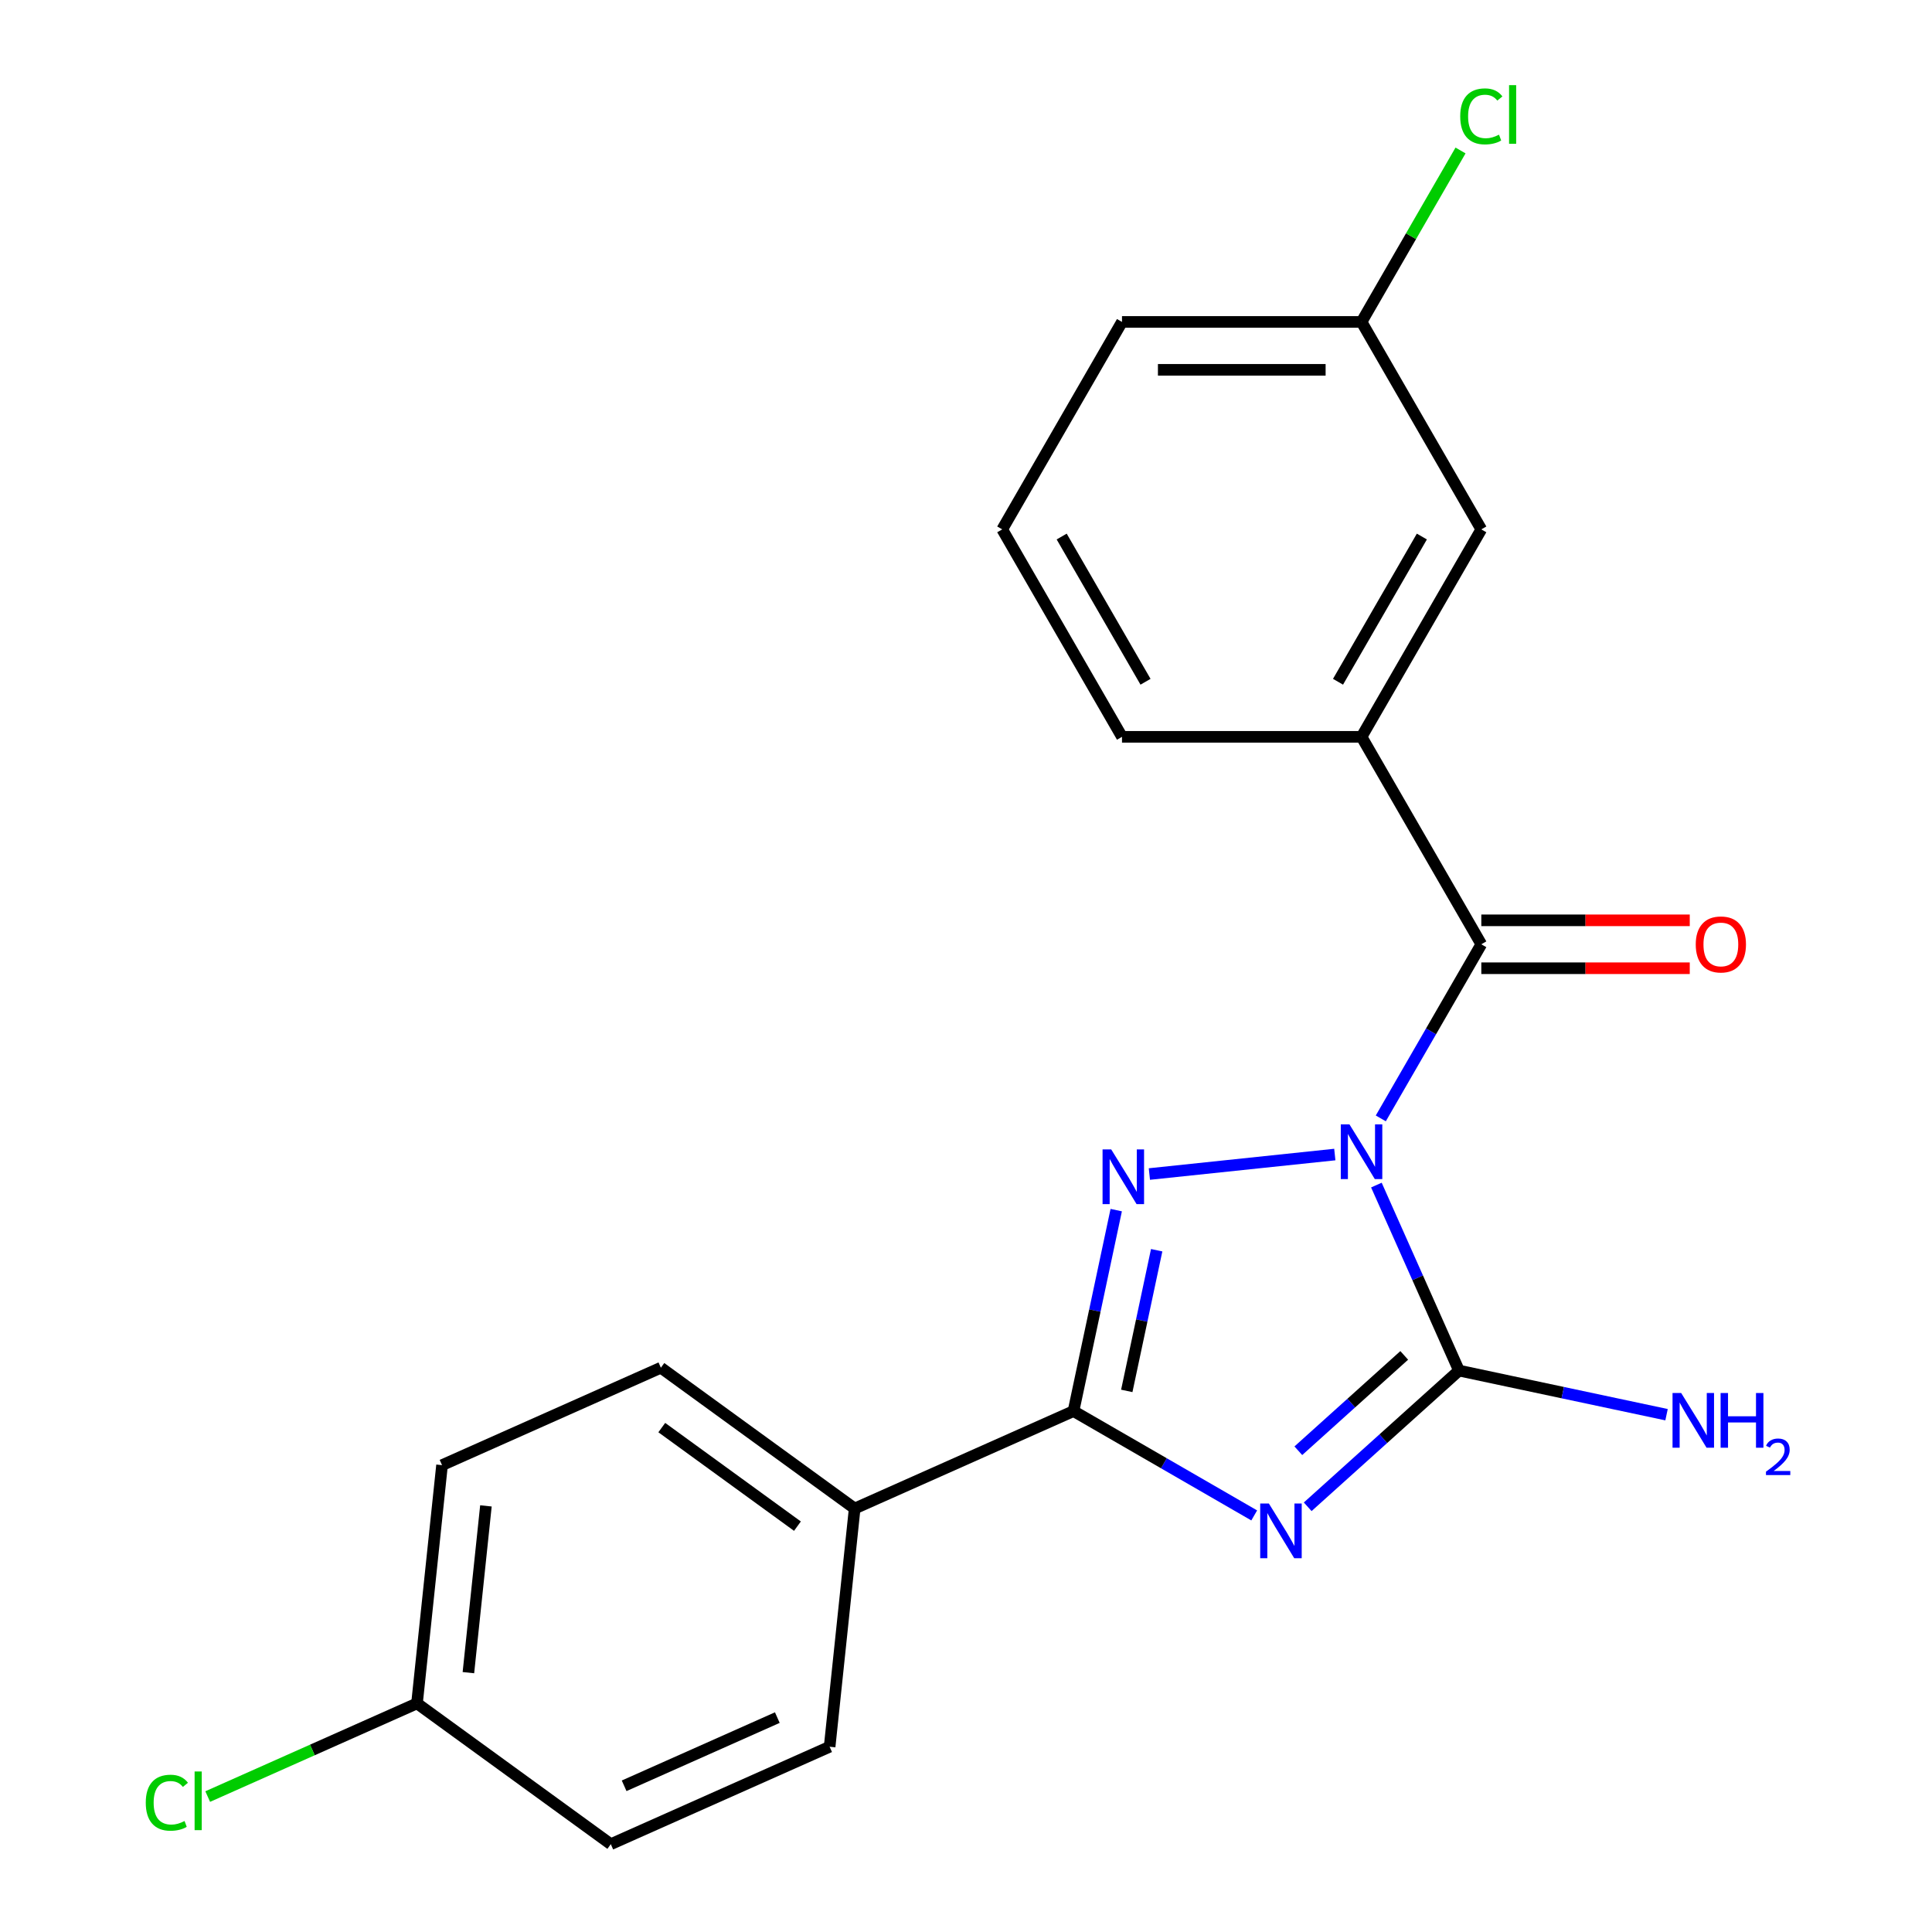 <?xml version='1.0' encoding='iso-8859-1'?>
<svg version='1.1' baseProfile='full'
              xmlns='http://www.w3.org/2000/svg'
                      xmlns:rdkit='http://www.rdkit.org/xml'
                      xmlns:xlink='http://www.w3.org/1999/xlink'
                  xml:space='preserve'
width='1000px' height='1000px' viewBox='0 0 1000 1000'>
<!-- END OF HEADER -->
<rect style='opacity:1.0;fill:#FFFFFF;stroke:none' width='1000' height='1000' x='0' y='0'> </rect>
<path class='bond-1' d='M 690.893,597.591 L 594.915,607.678' style='fill:none;fill-rule:evenodd;stroke:#0000FF;stroke-width:6px;stroke-linecap:butt;stroke-linejoin:miter;stroke-opacity:1' />
<path class='bond-2' d='M 712.417,613.396 L 733.79,661.401' style='fill:none;fill-rule:evenodd;stroke:#0000FF;stroke-width:6px;stroke-linecap:butt;stroke-linejoin:miter;stroke-opacity:1' />
<path class='bond-2' d='M 733.79,661.401 L 755.163,709.405' style='fill:none;fill-rule:evenodd;stroke:#000000;stroke-width:6px;stroke-linecap:butt;stroke-linejoin:miter;stroke-opacity:1' />
<path class='bond-4' d='M 714.697,578.877 L 740.712,533.818' style='fill:none;fill-rule:evenodd;stroke:#0000FF;stroke-width:6px;stroke-linecap:butt;stroke-linejoin:miter;stroke-opacity:1' />
<path class='bond-4' d='M 740.712,533.818 L 766.727,488.759' style='fill:none;fill-rule:evenodd;stroke:#000000;stroke-width:6px;stroke-linecap:butt;stroke-linejoin:miter;stroke-opacity:1' />
<path class='bond-0' d='M 676.862,779.908 L 716.012,744.657' style='fill:none;fill-rule:evenodd;stroke:#0000FF;stroke-width:6px;stroke-linecap:butt;stroke-linejoin:miter;stroke-opacity:1' />
<path class='bond-0' d='M 716.012,744.657 L 755.163,709.405' style='fill:none;fill-rule:evenodd;stroke:#000000;stroke-width:6px;stroke-linecap:butt;stroke-linejoin:miter;stroke-opacity:1' />
<path class='bond-0' d='M 672.014,750.904 L 699.42,726.228' style='fill:none;fill-rule:evenodd;stroke:#0000FF;stroke-width:6px;stroke-linecap:butt;stroke-linejoin:miter;stroke-opacity:1' />
<path class='bond-0' d='M 699.42,726.228 L 726.825,701.552' style='fill:none;fill-rule:evenodd;stroke:#000000;stroke-width:6px;stroke-linecap:butt;stroke-linejoin:miter;stroke-opacity:1' />
<path class='bond-21' d='M 649.182,784.379 L 602.414,757.377' style='fill:none;fill-rule:evenodd;stroke:#0000FF;stroke-width:6px;stroke-linecap:butt;stroke-linejoin:miter;stroke-opacity:1' />
<path class='bond-21' d='M 602.414,757.377 L 555.645,730.375' style='fill:none;fill-rule:evenodd;stroke:#000000;stroke-width:6px;stroke-linecap:butt;stroke-linejoin:miter;stroke-opacity:1' />
<path class='bond-3' d='M 577.755,626.356 L 566.7,678.366' style='fill:none;fill-rule:evenodd;stroke:#0000FF;stroke-width:6px;stroke-linecap:butt;stroke-linejoin:miter;stroke-opacity:1' />
<path class='bond-3' d='M 566.7,678.366 L 555.645,730.375' style='fill:none;fill-rule:evenodd;stroke:#000000;stroke-width:6px;stroke-linecap:butt;stroke-linejoin:miter;stroke-opacity:1' />
<path class='bond-3' d='M 598.694,647.115 L 590.956,683.521' style='fill:none;fill-rule:evenodd;stroke:#0000FF;stroke-width:6px;stroke-linecap:butt;stroke-linejoin:miter;stroke-opacity:1' />
<path class='bond-3' d='M 590.956,683.521 L 583.217,719.928' style='fill:none;fill-rule:evenodd;stroke:#000000;stroke-width:6px;stroke-linecap:butt;stroke-linejoin:miter;stroke-opacity:1' />
<path class='bond-8' d='M 755.163,709.405 L 808.883,720.824' style='fill:none;fill-rule:evenodd;stroke:#000000;stroke-width:6px;stroke-linecap:butt;stroke-linejoin:miter;stroke-opacity:1' />
<path class='bond-8' d='M 808.883,720.824 L 862.602,732.242' style='fill:none;fill-rule:evenodd;stroke:#0000FF;stroke-width:6px;stroke-linecap:butt;stroke-linejoin:miter;stroke-opacity:1' />
<path class='bond-6' d='M 555.645,730.375 L 442.376,780.806' style='fill:none;fill-rule:evenodd;stroke:#000000;stroke-width:6px;stroke-linecap:butt;stroke-linejoin:miter;stroke-opacity:1' />
<path class='bond-5' d='M 766.727,488.759 L 704.733,381.382' style='fill:none;fill-rule:evenodd;stroke:#000000;stroke-width:6px;stroke-linecap:butt;stroke-linejoin:miter;stroke-opacity:1' />
<path class='bond-7' d='M 766.727,501.158 L 820.671,501.158' style='fill:none;fill-rule:evenodd;stroke:#000000;stroke-width:6px;stroke-linecap:butt;stroke-linejoin:miter;stroke-opacity:1' />
<path class='bond-7' d='M 820.671,501.158 L 874.615,501.158' style='fill:none;fill-rule:evenodd;stroke:#FF0000;stroke-width:6px;stroke-linecap:butt;stroke-linejoin:miter;stroke-opacity:1' />
<path class='bond-7' d='M 766.727,476.36 L 820.671,476.36' style='fill:none;fill-rule:evenodd;stroke:#000000;stroke-width:6px;stroke-linecap:butt;stroke-linejoin:miter;stroke-opacity:1' />
<path class='bond-7' d='M 820.671,476.36 L 874.615,476.36' style='fill:none;fill-rule:evenodd;stroke:#FF0000;stroke-width:6px;stroke-linecap:butt;stroke-linejoin:miter;stroke-opacity:1' />
<path class='bond-9' d='M 704.733,381.382 L 766.727,274.005' style='fill:none;fill-rule:evenodd;stroke:#000000;stroke-width:6px;stroke-linecap:butt;stroke-linejoin:miter;stroke-opacity:1' />
<path class='bond-9' d='M 692.556,352.877 L 735.952,277.713' style='fill:none;fill-rule:evenodd;stroke:#000000;stroke-width:6px;stroke-linecap:butt;stroke-linejoin:miter;stroke-opacity:1' />
<path class='bond-18' d='M 704.733,381.382 L 580.744,381.382' style='fill:none;fill-rule:evenodd;stroke:#000000;stroke-width:6px;stroke-linecap:butt;stroke-linejoin:miter;stroke-opacity:1' />
<path class='bond-10' d='M 442.376,780.806 L 342.067,707.927' style='fill:none;fill-rule:evenodd;stroke:#000000;stroke-width:6px;stroke-linecap:butt;stroke-linejoin:miter;stroke-opacity:1' />
<path class='bond-10' d='M 412.754,789.936 L 342.538,738.921' style='fill:none;fill-rule:evenodd;stroke:#000000;stroke-width:6px;stroke-linecap:butt;stroke-linejoin:miter;stroke-opacity:1' />
<path class='bond-11' d='M 442.376,780.806 L 429.416,904.115' style='fill:none;fill-rule:evenodd;stroke:#000000;stroke-width:6px;stroke-linecap:butt;stroke-linejoin:miter;stroke-opacity:1' />
<path class='bond-12' d='M 766.727,274.005 L 704.733,166.628' style='fill:none;fill-rule:evenodd;stroke:#000000;stroke-width:6px;stroke-linecap:butt;stroke-linejoin:miter;stroke-opacity:1' />
<path class='bond-15' d='M 342.067,707.927 L 228.799,758.358' style='fill:none;fill-rule:evenodd;stroke:#000000;stroke-width:6px;stroke-linecap:butt;stroke-linejoin:miter;stroke-opacity:1' />
<path class='bond-14' d='M 429.416,904.115 L 316.147,954.545' style='fill:none;fill-rule:evenodd;stroke:#000000;stroke-width:6px;stroke-linecap:butt;stroke-linejoin:miter;stroke-opacity:1' />
<path class='bond-14' d='M 402.339,889.026 L 323.051,924.327' style='fill:none;fill-rule:evenodd;stroke:#000000;stroke-width:6px;stroke-linecap:butt;stroke-linejoin:miter;stroke-opacity:1' />
<path class='bond-16' d='M 704.733,166.628 L 730.349,122.26' style='fill:none;fill-rule:evenodd;stroke:#000000;stroke-width:6px;stroke-linecap:butt;stroke-linejoin:miter;stroke-opacity:1' />
<path class='bond-16' d='M 730.349,122.26 L 755.965,77.891' style='fill:none;fill-rule:evenodd;stroke:#00CC00;stroke-width:6px;stroke-linecap:butt;stroke-linejoin:miter;stroke-opacity:1' />
<path class='bond-22' d='M 704.733,166.628 L 580.744,166.628' style='fill:none;fill-rule:evenodd;stroke:#000000;stroke-width:6px;stroke-linecap:butt;stroke-linejoin:miter;stroke-opacity:1' />
<path class='bond-22' d='M 686.134,191.426 L 599.343,191.426' style='fill:none;fill-rule:evenodd;stroke:#000000;stroke-width:6px;stroke-linecap:butt;stroke-linejoin:miter;stroke-opacity:1' />
<path class='bond-13' d='M 215.838,881.667 L 316.147,954.545' style='fill:none;fill-rule:evenodd;stroke:#000000;stroke-width:6px;stroke-linecap:butt;stroke-linejoin:miter;stroke-opacity:1' />
<path class='bond-17' d='M 215.838,881.667 L 161.674,905.783' style='fill:none;fill-rule:evenodd;stroke:#000000;stroke-width:6px;stroke-linecap:butt;stroke-linejoin:miter;stroke-opacity:1' />
<path class='bond-17' d='M 161.674,905.783 L 107.509,929.898' style='fill:none;fill-rule:evenodd;stroke:#00CC00;stroke-width:6px;stroke-linecap:butt;stroke-linejoin:miter;stroke-opacity:1' />
<path class='bond-23' d='M 215.838,881.667 L 228.799,758.358' style='fill:none;fill-rule:evenodd;stroke:#000000;stroke-width:6px;stroke-linecap:butt;stroke-linejoin:miter;stroke-opacity:1' />
<path class='bond-23' d='M 242.444,865.763 L 251.516,779.446' style='fill:none;fill-rule:evenodd;stroke:#000000;stroke-width:6px;stroke-linecap:butt;stroke-linejoin:miter;stroke-opacity:1' />
<path class='bond-19' d='M 580.744,381.382 L 518.75,274.005' style='fill:none;fill-rule:evenodd;stroke:#000000;stroke-width:6px;stroke-linecap:butt;stroke-linejoin:miter;stroke-opacity:1' />
<path class='bond-19' d='M 592.921,352.877 L 549.525,277.713' style='fill:none;fill-rule:evenodd;stroke:#000000;stroke-width:6px;stroke-linecap:butt;stroke-linejoin:miter;stroke-opacity:1' />
<path class='bond-20' d='M 518.75,274.005 L 580.744,166.628' style='fill:none;fill-rule:evenodd;stroke:#000000;stroke-width:6px;stroke-linecap:butt;stroke-linejoin:miter;stroke-opacity:1' />
<path  class='atom-0' d='M 698.473 581.976
L 707.753 596.976
Q 708.673 598.456, 710.153 601.136
Q 711.633 603.816, 711.713 603.976
L 711.713 581.976
L 715.473 581.976
L 715.473 610.296
L 711.593 610.296
L 701.633 593.896
Q 700.473 591.976, 699.233 589.776
Q 698.033 587.576, 697.673 586.896
L 697.673 610.296
L 693.993 610.296
L 693.993 581.976
L 698.473 581.976
' fill='#0000FF'/>
<path  class='atom-1' d='M 656.762 778.209
L 666.042 793.209
Q 666.962 794.689, 668.442 797.369
Q 669.922 800.049, 670.002 800.209
L 670.002 778.209
L 673.762 778.209
L 673.762 806.529
L 669.882 806.529
L 659.922 790.129
Q 658.762 788.209, 657.522 786.009
Q 656.322 783.809, 655.962 783.129
L 655.962 806.529
L 652.282 806.529
L 652.282 778.209
L 656.762 778.209
' fill='#0000FF'/>
<path  class='atom-2' d='M 575.164 594.937
L 584.444 609.937
Q 585.364 611.417, 586.844 614.097
Q 588.324 616.777, 588.404 616.937
L 588.404 594.937
L 592.164 594.937
L 592.164 623.257
L 588.284 623.257
L 578.324 606.857
Q 577.164 604.937, 575.924 602.737
Q 574.724 600.537, 574.364 599.857
L 574.364 623.257
L 570.684 623.257
L 570.684 594.937
L 575.164 594.937
' fill='#0000FF'/>
<path  class='atom-8' d='M 877.715 488.839
Q 877.715 482.039, 881.075 478.239
Q 884.435 474.439, 890.715 474.439
Q 896.995 474.439, 900.355 478.239
Q 903.715 482.039, 903.715 488.839
Q 903.715 495.719, 900.315 499.639
Q 896.915 503.519, 890.715 503.519
Q 884.475 503.519, 881.075 499.639
Q 877.715 495.759, 877.715 488.839
M 890.715 500.319
Q 895.035 500.319, 897.355 497.439
Q 899.715 494.519, 899.715 488.839
Q 899.715 483.279, 897.355 480.479
Q 895.035 477.639, 890.715 477.639
Q 886.395 477.639, 884.035 480.439
Q 881.715 483.239, 881.715 488.839
Q 881.715 494.559, 884.035 497.439
Q 886.395 500.319, 890.715 500.319
' fill='#FF0000'/>
<path  class='atom-9' d='M 870.182 721.024
L 879.462 736.024
Q 880.382 737.504, 881.862 740.184
Q 883.342 742.864, 883.422 743.024
L 883.422 721.024
L 887.182 721.024
L 887.182 749.344
L 883.302 749.344
L 873.342 732.944
Q 872.182 731.024, 870.942 728.824
Q 869.742 726.624, 869.382 725.944
L 869.382 749.344
L 865.702 749.344
L 865.702 721.024
L 870.182 721.024
' fill='#0000FF'/>
<path  class='atom-9' d='M 890.582 721.024
L 894.422 721.024
L 894.422 733.064
L 908.902 733.064
L 908.902 721.024
L 912.742 721.024
L 912.742 749.344
L 908.902 749.344
L 908.902 736.264
L 894.422 736.264
L 894.422 749.344
L 890.582 749.344
L 890.582 721.024
' fill='#0000FF'/>
<path  class='atom-9' d='M 914.115 748.35
Q 914.801 746.581, 916.438 745.605
Q 918.075 744.601, 920.345 744.601
Q 923.17 744.601, 924.754 746.133
Q 926.338 747.664, 926.338 750.383
Q 926.338 753.155, 924.279 755.742
Q 922.246 758.329, 918.022 761.392
L 926.655 761.392
L 926.655 763.504
L 914.062 763.504
L 914.062 761.735
Q 917.547 759.253, 919.606 757.405
Q 921.692 755.557, 922.695 753.894
Q 923.698 752.231, 923.698 750.515
Q 923.698 748.72, 922.8 747.717
Q 921.903 746.713, 920.345 746.713
Q 918.84 746.713, 917.837 747.321
Q 916.834 747.928, 916.121 749.274
L 914.115 748.35
' fill='#0000FF'/>
<path  class='atom-17' d='M 755.807 60.231
Q 755.807 53.191, 759.087 49.511
Q 762.407 45.791, 768.687 45.791
Q 774.527 45.791, 777.647 49.911
L 775.007 52.071
Q 772.727 49.071, 768.687 49.071
Q 764.407 49.071, 762.127 51.951
Q 759.887 54.791, 759.887 60.231
Q 759.887 65.831, 762.207 68.711
Q 764.567 71.591, 769.127 71.591
Q 772.247 71.591, 775.887 69.711
L 777.007 72.711
Q 775.527 73.671, 773.287 74.231
Q 771.047 74.791, 768.567 74.791
Q 762.407 74.791, 759.087 71.031
Q 755.807 67.271, 755.807 60.231
' fill='#00CC00'/>
<path  class='atom-17' d='M 781.087 44.071
L 784.767 44.071
L 784.767 74.431
L 781.087 74.431
L 781.087 44.071
' fill='#00CC00'/>
<path  class='atom-18' d='M 75.449 933.078
Q 75.449 926.038, 78.729 922.358
Q 82.049 918.638, 88.329 918.638
Q 94.169 918.638, 97.289 922.758
L 94.649 924.918
Q 92.369 921.918, 88.329 921.918
Q 84.049 921.918, 81.769 924.798
Q 79.529 927.638, 79.529 933.078
Q 79.529 938.678, 81.849 941.558
Q 84.209 944.438, 88.769 944.438
Q 91.889 944.438, 95.529 942.558
L 96.649 945.558
Q 95.169 946.518, 92.929 947.078
Q 90.689 947.638, 88.209 947.638
Q 82.049 947.638, 78.729 943.878
Q 75.449 940.118, 75.449 933.078
' fill='#00CC00'/>
<path  class='atom-18' d='M 100.729 916.918
L 104.409 916.918
L 104.409 947.278
L 100.729 947.278
L 100.729 916.918
' fill='#00CC00'/>
</svg>
